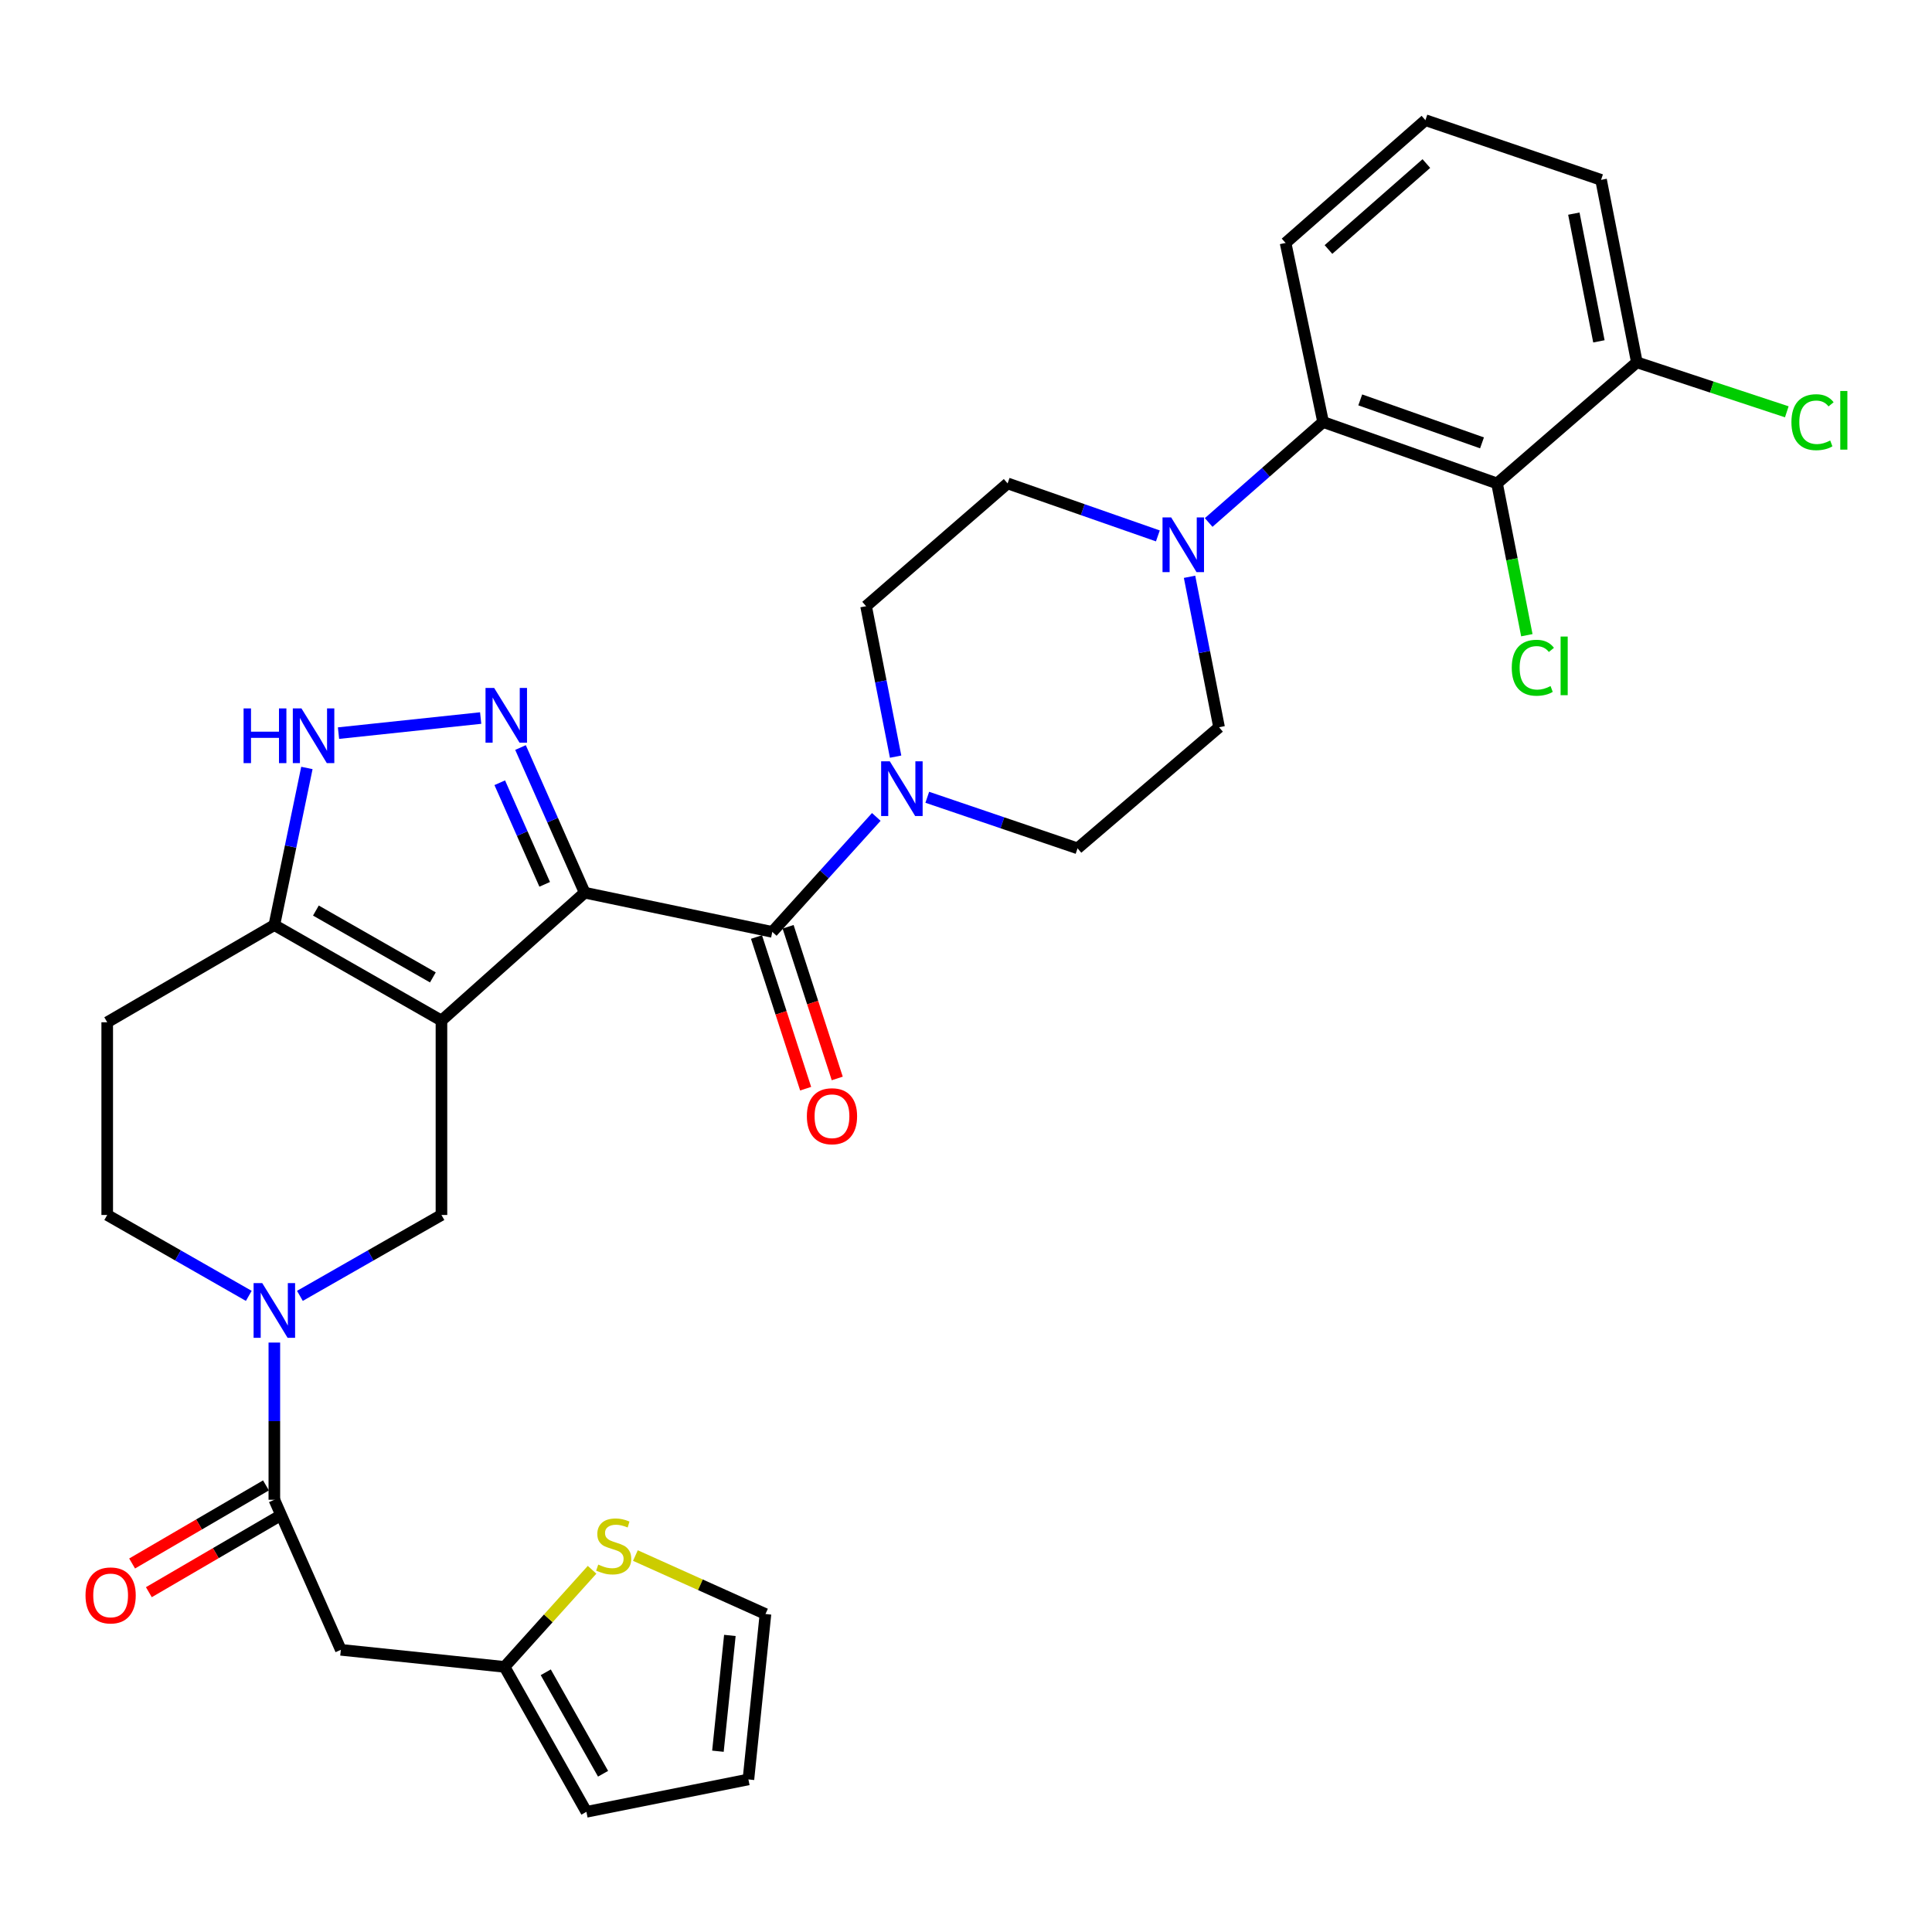 <?xml version='1.0' encoding='iso-8859-1'?>
<svg version='1.1' baseProfile='full'
              xmlns='http://www.w3.org/2000/svg'
                      xmlns:rdkit='http://www.rdkit.org/xml'
                      xmlns:xlink='http://www.w3.org/1999/xlink'
                  xml:space='preserve'
width='1000px' height='1000px' viewBox='0 0 1000 1000'>
<!-- END OF HEADER -->
<rect style='opacity:1.0;fill:#FFFFFF;stroke:none' width='1000' height='1000' x='0' y='0'> </rect>
<path class='bond-0' d='M 55.495,529.125 L 55.495,628.869' style='fill:none;fill-rule:evenodd;stroke:#000000;stroke-width:6px;stroke-linecap:butt;stroke-linejoin:miter;stroke-opacity:1' />
<path class='bond-1' d='M 55.495,529.125 L 142,478.813' style='fill:none;fill-rule:evenodd;stroke:#000000;stroke-width:6px;stroke-linecap:butt;stroke-linejoin:miter;stroke-opacity:1' />
<path class='bond-2' d='M 55.495,628.869 L 92.132,649.805' style='fill:none;fill-rule:evenodd;stroke:#000000;stroke-width:6px;stroke-linecap:butt;stroke-linejoin:miter;stroke-opacity:1' />
<path class='bond-2' d='M 92.132,649.805 L 128.769,670.741' style='fill:none;fill-rule:evenodd;stroke:#0000FF;stroke-width:6px;stroke-linecap:butt;stroke-linejoin:miter;stroke-opacity:1' />
<path class='bond-3' d='M 155.231,670.741 L 191.863,649.805' style='fill:none;fill-rule:evenodd;stroke:#0000FF;stroke-width:6px;stroke-linecap:butt;stroke-linejoin:miter;stroke-opacity:1' />
<path class='bond-3' d='M 191.863,649.805 L 228.496,628.869' style='fill:none;fill-rule:evenodd;stroke:#000000;stroke-width:6px;stroke-linecap:butt;stroke-linejoin:miter;stroke-opacity:1' />
<path class='bond-4' d='M 142,694.911 L 142,735.59' style='fill:none;fill-rule:evenodd;stroke:#0000FF;stroke-width:6px;stroke-linecap:butt;stroke-linejoin:miter;stroke-opacity:1' />
<path class='bond-4' d='M 142,735.59 L 142,776.27' style='fill:none;fill-rule:evenodd;stroke:#000000;stroke-width:6px;stroke-linecap:butt;stroke-linejoin:miter;stroke-opacity:1' />
<path class='bond-5' d='M 228.496,628.869 L 228.496,528.246' style='fill:none;fill-rule:evenodd;stroke:#000000;stroke-width:6px;stroke-linecap:butt;stroke-linejoin:miter;stroke-opacity:1' />
<path class='bond-6' d='M 142,478.813 L 228.496,528.246' style='fill:none;fill-rule:evenodd;stroke:#000000;stroke-width:6px;stroke-linecap:butt;stroke-linejoin:miter;stroke-opacity:1' />
<path class='bond-6' d='M 163.506,471.3 L 224.053,505.903' style='fill:none;fill-rule:evenodd;stroke:#000000;stroke-width:6px;stroke-linecap:butt;stroke-linejoin:miter;stroke-opacity:1' />
<path class='bond-7' d='M 142,478.813 L 150.424,438.155' style='fill:none;fill-rule:evenodd;stroke:#000000;stroke-width:6px;stroke-linecap:butt;stroke-linejoin:miter;stroke-opacity:1' />
<path class='bond-7' d='M 150.424,438.155 L 158.847,397.497' style='fill:none;fill-rule:evenodd;stroke:#0000FF;stroke-width:6px;stroke-linecap:butt;stroke-linejoin:miter;stroke-opacity:1' />
<path class='bond-8' d='M 228.496,528.246 L 302.64,462.049' style='fill:none;fill-rule:evenodd;stroke:#000000;stroke-width:6px;stroke-linecap:butt;stroke-linejoin:miter;stroke-opacity:1' />
<path class='bond-9' d='M 302.64,462.049 L 286.028,424.485' style='fill:none;fill-rule:evenodd;stroke:#000000;stroke-width:6px;stroke-linecap:butt;stroke-linejoin:miter;stroke-opacity:1' />
<path class='bond-9' d='M 286.028,424.485 L 269.415,386.921' style='fill:none;fill-rule:evenodd;stroke:#0000FF;stroke-width:6px;stroke-linecap:butt;stroke-linejoin:miter;stroke-opacity:1' />
<path class='bond-9' d='M 281.932,457.734 L 270.303,431.439' style='fill:none;fill-rule:evenodd;stroke:#000000;stroke-width:6px;stroke-linecap:butt;stroke-linejoin:miter;stroke-opacity:1' />
<path class='bond-9' d='M 270.303,431.439 L 258.674,405.145' style='fill:none;fill-rule:evenodd;stroke:#0000FF;stroke-width:6px;stroke-linecap:butt;stroke-linejoin:miter;stroke-opacity:1' />
<path class='bond-10' d='M 302.64,462.049 L 399.739,482.347' style='fill:none;fill-rule:evenodd;stroke:#000000;stroke-width:6px;stroke-linecap:butt;stroke-linejoin:miter;stroke-opacity:1' />
<path class='bond-11' d='M 248.796,371.658 L 175.213,379.466' style='fill:none;fill-rule:evenodd;stroke:#0000FF;stroke-width:6px;stroke-linecap:butt;stroke-linejoin:miter;stroke-opacity:1' />
<path class='bond-12' d='M 176.417,853.948 L 261.155,862.775' style='fill:none;fill-rule:evenodd;stroke:#000000;stroke-width:6px;stroke-linecap:butt;stroke-linejoin:miter;stroke-opacity:1' />
<path class='bond-13' d='M 176.417,853.948 L 142,776.27' style='fill:none;fill-rule:evenodd;stroke:#000000;stroke-width:6px;stroke-linecap:butt;stroke-linejoin:miter;stroke-opacity:1' />
<path class='bond-14' d='M 137.668,768.844 L 103.026,789.053' style='fill:none;fill-rule:evenodd;stroke:#000000;stroke-width:6px;stroke-linecap:butt;stroke-linejoin:miter;stroke-opacity:1' />
<path class='bond-14' d='M 103.026,789.053 L 68.383,809.262' style='fill:none;fill-rule:evenodd;stroke:#FF0000;stroke-width:6px;stroke-linecap:butt;stroke-linejoin:miter;stroke-opacity:1' />
<path class='bond-14' d='M 146.332,783.696 L 111.69,803.905' style='fill:none;fill-rule:evenodd;stroke:#000000;stroke-width:6px;stroke-linecap:butt;stroke-linejoin:miter;stroke-opacity:1' />
<path class='bond-14' d='M 111.69,803.905 L 77.047,824.114' style='fill:none;fill-rule:evenodd;stroke:#FF0000;stroke-width:6px;stroke-linecap:butt;stroke-linejoin:miter;stroke-opacity:1' />
<path class='bond-15' d='M 261.155,862.775 L 283.806,837.645' style='fill:none;fill-rule:evenodd;stroke:#000000;stroke-width:6px;stroke-linecap:butt;stroke-linejoin:miter;stroke-opacity:1' />
<path class='bond-15' d='M 283.806,837.645 L 306.457,812.516' style='fill:none;fill-rule:evenodd;stroke:#CCCC00;stroke-width:6px;stroke-linecap:butt;stroke-linejoin:miter;stroke-opacity:1' />
<path class='bond-16' d='M 261.155,862.775 L 303.529,937.798' style='fill:none;fill-rule:evenodd;stroke:#000000;stroke-width:6px;stroke-linecap:butt;stroke-linejoin:miter;stroke-opacity:1' />
<path class='bond-16' d='M 282.482,865.572 L 312.144,918.089' style='fill:none;fill-rule:evenodd;stroke:#000000;stroke-width:6px;stroke-linecap:butt;stroke-linejoin:miter;stroke-opacity:1' />
<path class='bond-17' d='M 630.989,376.423 L 623.348,337.484' style='fill:none;fill-rule:evenodd;stroke:#000000;stroke-width:6px;stroke-linecap:butt;stroke-linejoin:miter;stroke-opacity:1' />
<path class='bond-17' d='M 623.348,337.484 L 615.708,298.546' style='fill:none;fill-rule:evenodd;stroke:#0000FF;stroke-width:6px;stroke-linecap:butt;stroke-linejoin:miter;stroke-opacity:1' />
<path class='bond-18' d='M 630.989,376.423 L 557.733,439.095' style='fill:none;fill-rule:evenodd;stroke:#000000;stroke-width:6px;stroke-linecap:butt;stroke-linejoin:miter;stroke-opacity:1' />
<path class='bond-19' d='M 599.31,277.385 L 560.424,263.797' style='fill:none;fill-rule:evenodd;stroke:#0000FF;stroke-width:6px;stroke-linecap:butt;stroke-linejoin:miter;stroke-opacity:1' />
<path class='bond-19' d='M 560.424,263.797 L 521.539,250.209' style='fill:none;fill-rule:evenodd;stroke:#000000;stroke-width:6px;stroke-linecap:butt;stroke-linejoin:miter;stroke-opacity:1' />
<path class='bond-20' d='M 625.605,270.435 L 655.22,244.432' style='fill:none;fill-rule:evenodd;stroke:#0000FF;stroke-width:6px;stroke-linecap:butt;stroke-linejoin:miter;stroke-opacity:1' />
<path class='bond-20' d='M 655.22,244.432 L 684.835,218.429' style='fill:none;fill-rule:evenodd;stroke:#000000;stroke-width:6px;stroke-linecap:butt;stroke-linejoin:miter;stroke-opacity:1' />
<path class='bond-21' d='M 521.539,250.209 L 448.283,313.76' style='fill:none;fill-rule:evenodd;stroke:#000000;stroke-width:6px;stroke-linecap:butt;stroke-linejoin:miter;stroke-opacity:1' />
<path class='bond-22' d='M 448.283,313.76 L 455.923,352.699' style='fill:none;fill-rule:evenodd;stroke:#000000;stroke-width:6px;stroke-linecap:butt;stroke-linejoin:miter;stroke-opacity:1' />
<path class='bond-22' d='M 455.923,352.699 L 463.564,391.637' style='fill:none;fill-rule:evenodd;stroke:#0000FF;stroke-width:6px;stroke-linecap:butt;stroke-linejoin:miter;stroke-opacity:1' />
<path class='bond-23' d='M 479.955,412.668 L 518.844,425.881' style='fill:none;fill-rule:evenodd;stroke:#0000FF;stroke-width:6px;stroke-linecap:butt;stroke-linejoin:miter;stroke-opacity:1' />
<path class='bond-23' d='M 518.844,425.881 L 557.733,439.095' style='fill:none;fill-rule:evenodd;stroke:#000000;stroke-width:6px;stroke-linecap:butt;stroke-linejoin:miter;stroke-opacity:1' />
<path class='bond-24' d='M 453.575,422.838 L 426.657,452.593' style='fill:none;fill-rule:evenodd;stroke:#0000FF;stroke-width:6px;stroke-linecap:butt;stroke-linejoin:miter;stroke-opacity:1' />
<path class='bond-24' d='M 426.657,452.593 L 399.739,482.347' style='fill:none;fill-rule:evenodd;stroke:#000000;stroke-width:6px;stroke-linecap:butt;stroke-linejoin:miter;stroke-opacity:1' />
<path class='bond-25' d='M 684.835,218.429 L 774.864,250.209' style='fill:none;fill-rule:evenodd;stroke:#000000;stroke-width:6px;stroke-linecap:butt;stroke-linejoin:miter;stroke-opacity:1' />
<path class='bond-25' d='M 704.062,206.982 L 767.083,229.229' style='fill:none;fill-rule:evenodd;stroke:#000000;stroke-width:6px;stroke-linecap:butt;stroke-linejoin:miter;stroke-opacity:1' />
<path class='bond-26' d='M 684.835,218.429 L 665.415,125.753' style='fill:none;fill-rule:evenodd;stroke:#000000;stroke-width:6px;stroke-linecap:butt;stroke-linejoin:miter;stroke-opacity:1' />
<path class='bond-27' d='M 774.864,250.209 L 847.242,187.537' style='fill:none;fill-rule:evenodd;stroke:#000000;stroke-width:6px;stroke-linecap:butt;stroke-linejoin:miter;stroke-opacity:1' />
<path class='bond-28' d='M 774.864,250.209 L 782.577,289.497' style='fill:none;fill-rule:evenodd;stroke:#000000;stroke-width:6px;stroke-linecap:butt;stroke-linejoin:miter;stroke-opacity:1' />
<path class='bond-28' d='M 782.577,289.497 L 790.29,328.786' style='fill:none;fill-rule:evenodd;stroke:#00CC00;stroke-width:6px;stroke-linecap:butt;stroke-linejoin:miter;stroke-opacity:1' />
<path class='bond-29' d='M 847.242,187.537 L 828.71,93.094' style='fill:none;fill-rule:evenodd;stroke:#000000;stroke-width:6px;stroke-linecap:butt;stroke-linejoin:miter;stroke-opacity:1' />
<path class='bond-29' d='M 827.59,176.681 L 814.618,110.571' style='fill:none;fill-rule:evenodd;stroke:#000000;stroke-width:6px;stroke-linecap:butt;stroke-linejoin:miter;stroke-opacity:1' />
<path class='bond-30' d='M 847.242,187.537 L 886.044,200.346' style='fill:none;fill-rule:evenodd;stroke:#000000;stroke-width:6px;stroke-linecap:butt;stroke-linejoin:miter;stroke-opacity:1' />
<path class='bond-30' d='M 886.044,200.346 L 924.846,213.155' style='fill:none;fill-rule:evenodd;stroke:#00CC00;stroke-width:6px;stroke-linecap:butt;stroke-linejoin:miter;stroke-opacity:1' />
<path class='bond-31' d='M 828.71,93.094 L 737.792,62.202' style='fill:none;fill-rule:evenodd;stroke:#000000;stroke-width:6px;stroke-linecap:butt;stroke-linejoin:miter;stroke-opacity:1' />
<path class='bond-32' d='M 737.792,62.202 L 665.415,125.753' style='fill:none;fill-rule:evenodd;stroke:#000000;stroke-width:6px;stroke-linecap:butt;stroke-linejoin:miter;stroke-opacity:1' />
<path class='bond-32' d='M 738.28,84.655 L 687.616,129.141' style='fill:none;fill-rule:evenodd;stroke:#000000;stroke-width:6px;stroke-linecap:butt;stroke-linejoin:miter;stroke-opacity:1' />
<path class='bond-33' d='M 391.56,484.998 L 404.28,524.251' style='fill:none;fill-rule:evenodd;stroke:#000000;stroke-width:6px;stroke-linecap:butt;stroke-linejoin:miter;stroke-opacity:1' />
<path class='bond-33' d='M 404.28,524.251 L 417,563.504' style='fill:none;fill-rule:evenodd;stroke:#FF0000;stroke-width:6px;stroke-linecap:butt;stroke-linejoin:miter;stroke-opacity:1' />
<path class='bond-33' d='M 407.917,479.697 L 420.637,518.95' style='fill:none;fill-rule:evenodd;stroke:#000000;stroke-width:6px;stroke-linecap:butt;stroke-linejoin:miter;stroke-opacity:1' />
<path class='bond-33' d='M 420.637,518.95 L 433.357,558.203' style='fill:none;fill-rule:evenodd;stroke:#FF0000;stroke-width:6px;stroke-linecap:butt;stroke-linejoin:miter;stroke-opacity:1' />
<path class='bond-34' d='M 328.88,805.152 L 362.542,820.285' style='fill:none;fill-rule:evenodd;stroke:#CCCC00;stroke-width:6px;stroke-linecap:butt;stroke-linejoin:miter;stroke-opacity:1' />
<path class='bond-34' d='M 362.542,820.285 L 396.204,835.417' style='fill:none;fill-rule:evenodd;stroke:#000000;stroke-width:6px;stroke-linecap:butt;stroke-linejoin:miter;stroke-opacity:1' />
<path class='bond-35' d='M 396.204,835.417 L 387.378,921.034' style='fill:none;fill-rule:evenodd;stroke:#000000;stroke-width:6px;stroke-linecap:butt;stroke-linejoin:miter;stroke-opacity:1' />
<path class='bond-35' d='M 377.777,846.496 L 371.599,906.428' style='fill:none;fill-rule:evenodd;stroke:#000000;stroke-width:6px;stroke-linecap:butt;stroke-linejoin:miter;stroke-opacity:1' />
<path class='bond-36' d='M 303.529,937.798 L 387.378,921.034' style='fill:none;fill-rule:evenodd;stroke:#000000;stroke-width:6px;stroke-linecap:butt;stroke-linejoin:miter;stroke-opacity:1' />
<path  class='atom-2' d='M 135.74 664.142
L 145.02 679.142
Q 145.94 680.622, 147.42 683.302
Q 148.9 685.982, 148.98 686.142
L 148.98 664.142
L 152.74 664.142
L 152.74 692.462
L 148.86 692.462
L 138.9 676.062
Q 137.74 674.142, 136.5 671.942
Q 135.3 669.742, 134.94 669.062
L 134.94 692.462
L 131.26 692.462
L 131.26 664.142
L 135.74 664.142
' fill='#0000FF'/>
<path  class='atom-7' d='M 255.783 356.092
L 265.063 371.092
Q 265.983 372.572, 267.463 375.252
Q 268.943 377.932, 269.023 378.092
L 269.023 356.092
L 272.783 356.092
L 272.783 384.412
L 268.903 384.412
L 258.943 368.012
Q 257.783 366.092, 256.543 363.892
Q 255.343 361.692, 254.983 361.012
L 254.983 384.412
L 251.303 384.412
L 251.303 356.092
L 255.783 356.092
' fill='#0000FF'/>
<path  class='atom-8' d='M 126.079 366.676
L 129.919 366.676
L 129.919 378.716
L 144.399 378.716
L 144.399 366.676
L 148.239 366.676
L 148.239 394.996
L 144.399 394.996
L 144.399 381.916
L 129.919 381.916
L 129.919 394.996
L 126.079 394.996
L 126.079 366.676
' fill='#0000FF'/>
<path  class='atom-8' d='M 156.039 366.676
L 165.319 381.676
Q 166.239 383.156, 167.719 385.836
Q 169.199 388.516, 169.279 388.676
L 169.279 366.676
L 173.039 366.676
L 173.039 394.996
L 169.159 394.996
L 159.199 378.596
Q 158.039 376.676, 156.799 374.476
Q 155.599 372.276, 155.239 371.596
L 155.239 394.996
L 151.559 394.996
L 151.559 366.676
L 156.039 366.676
' fill='#0000FF'/>
<path  class='atom-11' d='M 44.262 825.783
Q 44.262 818.983, 47.622 815.183
Q 50.982 811.383, 57.262 811.383
Q 63.542 811.383, 66.902 815.183
Q 70.262 818.983, 70.262 825.783
Q 70.262 832.663, 66.862 836.583
Q 63.462 840.463, 57.262 840.463
Q 51.022 840.463, 47.622 836.583
Q 44.262 832.703, 44.262 825.783
M 57.262 837.263
Q 61.582 837.263, 63.902 834.383
Q 66.262 831.463, 66.262 825.783
Q 66.262 820.223, 63.902 817.423
Q 61.582 814.583, 57.262 814.583
Q 52.942 814.583, 50.582 817.383
Q 48.262 820.183, 48.262 825.783
Q 48.262 831.503, 50.582 834.383
Q 52.942 837.263, 57.262 837.263
' fill='#FF0000'/>
<path  class='atom-14' d='M 606.197 267.82
L 615.477 282.82
Q 616.397 284.3, 617.877 286.98
Q 619.357 289.66, 619.437 289.82
L 619.437 267.82
L 623.197 267.82
L 623.197 296.14
L 619.317 296.14
L 609.357 279.74
Q 608.197 277.82, 606.957 275.62
Q 605.757 273.42, 605.397 272.74
L 605.397 296.14
L 601.717 296.14
L 601.717 267.82
L 606.197 267.82
' fill='#0000FF'/>
<path  class='atom-17' d='M 460.554 394.043
L 469.834 409.043
Q 470.754 410.523, 472.234 413.203
Q 473.714 415.883, 473.794 416.043
L 473.794 394.043
L 477.554 394.043
L 477.554 422.363
L 473.674 422.363
L 463.714 405.963
Q 462.554 404.043, 461.314 401.843
Q 460.114 399.643, 459.754 398.963
L 459.754 422.363
L 456.074 422.363
L 456.074 394.043
L 460.554 394.043
' fill='#0000FF'/>
<path  class='atom-25' d='M 782.485 345.632
Q 782.485 338.592, 785.765 334.912
Q 789.085 331.192, 795.365 331.192
Q 801.205 331.192, 804.325 335.312
L 801.685 337.472
Q 799.405 334.472, 795.365 334.472
Q 791.085 334.472, 788.805 337.352
Q 786.565 340.192, 786.565 345.632
Q 786.565 351.232, 788.885 354.112
Q 791.245 356.992, 795.805 356.992
Q 798.925 356.992, 802.565 355.112
L 803.685 358.112
Q 802.205 359.072, 799.965 359.632
Q 797.725 360.192, 795.245 360.192
Q 789.085 360.192, 785.765 356.432
Q 782.485 352.672, 782.485 345.632
' fill='#00CC00'/>
<path  class='atom-25' d='M 807.765 329.472
L 811.445 329.472
L 811.445 359.832
L 807.765 359.832
L 807.765 329.472
' fill='#00CC00'/>
<path  class='atom-26' d='M 927.24 218.53
Q 927.24 211.49, 930.52 207.81
Q 933.84 204.09, 940.12 204.09
Q 945.96 204.09, 949.08 208.21
L 946.44 210.37
Q 944.16 207.37, 940.12 207.37
Q 935.84 207.37, 933.56 210.25
Q 931.32 213.09, 931.32 218.53
Q 931.32 224.13, 933.64 227.01
Q 936 229.89, 940.56 229.89
Q 943.68 229.89, 947.32 228.01
L 948.44 231.01
Q 946.96 231.97, 944.72 232.53
Q 942.48 233.09, 940 233.09
Q 933.84 233.09, 930.52 229.33
Q 927.24 225.57, 927.24 218.53
' fill='#00CC00'/>
<path  class='atom-26' d='M 952.52 202.37
L 956.2 202.37
L 956.2 232.73
L 952.52 232.73
L 952.52 202.37
' fill='#00CC00'/>
<path  class='atom-28' d='M 417.631 577.759
Q 417.631 570.959, 420.991 567.159
Q 424.351 563.359, 430.631 563.359
Q 436.911 563.359, 440.271 567.159
Q 443.631 570.959, 443.631 577.759
Q 443.631 584.639, 440.231 588.559
Q 436.831 592.439, 430.631 592.439
Q 424.391 592.439, 420.991 588.559
Q 417.631 584.679, 417.631 577.759
M 430.631 589.239
Q 434.951 589.239, 437.271 586.359
Q 439.631 583.439, 439.631 577.759
Q 439.631 572.199, 437.271 569.399
Q 434.951 566.559, 430.631 566.559
Q 426.311 566.559, 423.951 569.359
Q 421.631 572.159, 421.631 577.759
Q 421.631 583.479, 423.951 586.359
Q 426.311 589.239, 430.631 589.239
' fill='#FF0000'/>
<path  class='atom-29' d='M 309.647 809.823
Q 309.967 809.943, 311.287 810.503
Q 312.607 811.063, 314.047 811.423
Q 315.527 811.743, 316.967 811.743
Q 319.647 811.743, 321.207 810.463
Q 322.767 809.143, 322.767 806.863
Q 322.767 805.303, 321.967 804.343
Q 321.207 803.383, 320.007 802.863
Q 318.807 802.343, 316.807 801.743
Q 314.287 800.983, 312.767 800.263
Q 311.287 799.543, 310.207 798.023
Q 309.167 796.503, 309.167 793.943
Q 309.167 790.383, 311.567 788.183
Q 314.007 785.983, 318.807 785.983
Q 322.087 785.983, 325.807 787.543
L 324.887 790.623
Q 321.487 789.223, 318.927 789.223
Q 316.167 789.223, 314.647 790.383
Q 313.127 791.503, 313.167 793.463
Q 313.167 794.983, 313.927 795.903
Q 314.727 796.823, 315.847 797.343
Q 317.007 797.863, 318.927 798.463
Q 321.487 799.263, 323.007 800.063
Q 324.527 800.863, 325.607 802.503
Q 326.727 804.103, 326.727 806.863
Q 326.727 810.783, 324.087 812.903
Q 321.487 814.983, 317.127 814.983
Q 314.607 814.983, 312.687 814.423
Q 310.807 813.903, 308.567 812.983
L 309.647 809.823
' fill='#CCCC00'/>
</svg>
